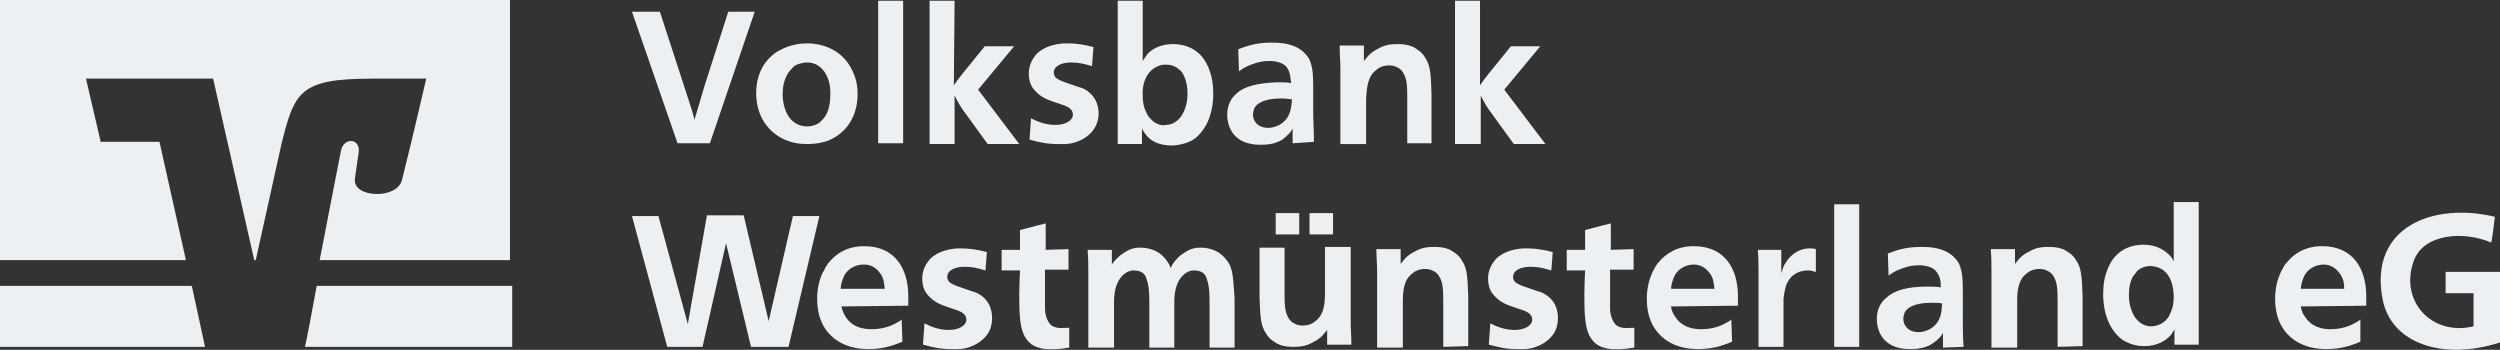 <?xml version="1.0" encoding="utf-8"?>
<!-- Generator: Adobe Illustrator 24.0.2, SVG Export Plug-In . SVG Version: 6.00 Build 0)  -->
<svg version="1.1" id="Ebene_2_1_" xmlns="http://www.w3.org/2000/svg" xmlns:xlink="http://www.w3.org/1999/xlink" x="0px" y="0px"
	 viewBox="0 0 340.2 47.6" style="enable-background:new 0 0 340.2 47.6;" xml:space="preserve">
<rect x="0" y="0" width="340.2" height="47.6" fill="#333333" stroke="none"/>
<style type="text/css">
	.st0{fill:#EDF0F3;}
	.st1{fill-rule:evenodd;clip-rule:evenodd;fill:#EDF0F3;}
</style>
<g>
	<path class="st0" d="M69.7,47.2v-8.3H43.1c-0.7,3.8-1.3,7-1.6,8.3H69.7z"/>
	<polygon class="st0" points="0,38.9 0,47.2 27.9,47.2 26.1,38.9 	"/>
	<path class="st0" d="M13.7,19.3l-2-8.6H29l5.6,24.7h0.2l3.5-15.8c1.8-7.2,2.5-8.9,12.5-8.9c2.2,0,7.2,0,7.2,0s-1.5,6.6-3.3,13.8
		c-0.7,2.7-6.7,2.4-6.4-0.1c0-0.3,0.3-2.2,0.5-3.6c0.3-2-2-2.2-2.4-0.3c-0.3,1.4-1.6,8.3-2.9,14.9h25.9V0H0v35.4h25.3l-3.6-16.1
		L13.7,19.3z"/>
	<path class="st0" d="M114.5,41.7c0,0.1,0.2,0.8,0.5,1.3c0.9,1.5,2.4,1.8,3.6,1.8c1,0,2.1-0.2,3.1-0.7c0.4-0.2,0.9-0.5,1-0.6l0.1,3
		c-1,0.4-2.4,1-4.6,1c-0.4,0-1.7,0-3-0.5c-2.1-0.8-4-2.7-4-6.3c0-1.7,0.4-2.8,0.7-3.5c0.2-0.3,0.4-0.7,0.4-0.8
		c0.2-0.2,0.3-0.5,0.5-0.7c1-1.2,2.5-2.2,4.8-2.2c4.3,0,6,3.2,6,6.8c0,0.5,0,0.9,0,1.3L114.5,41.7L114.5,41.7z M120.4,39.3
		c-0.1-0.7-0.1-1.5-0.7-2.2c-0.8-1.1-1.8-1.1-2.2-1.1c-0.2,0-1.6,0-2.5,1.3c-0.5,0.9-0.6,1.7-0.6,2H120.4z"/>
	<path class="st0" d="M313.1,41.7c0,0.1,0.1,0.8,0.5,1.3c0.9,1.5,2.4,1.8,3.5,1.8c1,0,2.1-0.2,3.1-0.7c0.4-0.2,0.9-0.5,1-0.6l0,3
		c-1,0.4-2.4,1-4.6,1c-0.4,0-1.7,0-3-0.5c-2.1-0.8-4-2.7-4-6.3c0-1.7,0.4-2.8,0.7-3.5c0.1-0.3,0.4-0.7,0.4-0.8
		c0.1-0.2,0.3-0.5,0.5-0.7c1-1.2,2.5-2.2,4.8-2.2c4.3,0,6,3.2,6,6.8c0,0.5,0,0.9,0,1.3L313.1,41.7L313.1,41.7z M319,39.3
		c0-0.7-0.1-1.5-0.7-2.2c-0.8-1.1-1.9-1.1-2.1-1.1c-0.2,0-1.6,0-2.5,1.3c-0.5,0.9-0.6,1.7-0.6,2H319z"/>
	<path class="st0" d="M253,27.8v19.4h-3.4V27.8H253z"/>
	<path class="st0" d="M280,47.2v-6.4c0-1.6-0.1-2.4-0.5-3.1c-0.2-0.4-0.5-0.7-1-0.9c-0.2-0.1-0.5-0.2-1-0.2c-0.2,0-1,0-1.7,0.6
		c-1.2,0.9-1.3,2.4-1.3,3.9v6.2H271V37.1c0-1.2,0-2-0.1-3.2h3.3v2c0.2-0.2,0.3-0.4,0.5-0.6c0.5-0.6,1.1-0.9,1.3-1
		c1-0.6,1.8-0.7,2.8-0.7c1.3,0,2.1,0.3,2.6,0.7c0.3,0.2,0.7,0.4,1.1,1.1c0.8,1.1,0.8,2.5,0.9,4.9v6.8L280,47.2L280,47.2z"/>
	<path class="st0" d="M196.4,47.2v-6.4c0-1.6-0.1-2.4-0.5-3.1c-0.2-0.4-0.5-0.7-1-0.9c-0.2-0.1-0.5-0.2-1-0.2c-0.2,0-1,0-1.7,0.6
		c-1.2,0.9-1.3,2.4-1.3,3.9v6.2h-3.5V37.1c0-1.2-0.1-2-0.1-3.2h3.3v2c0.2-0.2,0.3-0.4,0.5-0.6c0.5-0.6,1.1-0.9,1.3-1
		c1-0.6,1.8-0.7,2.8-0.7c1.3,0,2.1,0.3,2.6,0.7c0.3,0.2,0.7,0.4,1.1,1.1c0.8,1.1,0.8,2.5,0.9,4.9v6.8L196.4,47.2L196.4,47.2z"/>
	<path class="st0" d="M167,35.5c-0.5-0.7-0.9-0.9-1.1-1.1c-0.5-0.3-1.3-0.7-2.6-0.7c-1,0-1.6,0.3-2.6,1c-1.1,0.9-1.4,1.8-1.4,1.8
		c-0.1-0.4-0.3-0.7-0.5-1c-0.5-0.7-0.9-0.9-1.1-1.1c-0.5-0.3-1.3-0.7-2.6-0.7c-1,0-1.6,0.3-2.6,1c-0.6,0.5-1.1,1.1-1.2,1.3v-2h-3.3
		c0.1,1.2,0.1,2,0.1,3.2v10.1h3.5V41c0-3.3,1.8-4.2,2.6-4.2c1.1,0,1.6,0.4,1.8,1.1c0.3,0.8,0.4,1.6,0.4,3.2v6.1l0,0.1h0h3.4h0V41
		c0-3.3,1.8-4.2,2.6-4.2c1.1,0,1.6,0.4,1.8,1.1c0.3,0.8,0.4,1.6,0.4,3.2v6.2l0,0h3.4v-6.8C167.8,37.9,167.8,36.5,167,35.5z"/>
	<path class="st0" d="M174.8,33.7v6.4c0,1.6,0.1,2.4,0.5,3.1c0.2,0.4,0.5,0.7,1,0.9c0.2,0.1,0.5,0.2,1,0.2c0.2,0,1,0,1.7-0.6
		c1.2-0.9,1.3-2.4,1.3-3.9v-6.2h3.5v10.1c0,1.2,0.1,2,0.1,3.2h-3.3v-2c-0.2,0.2-0.3,0.4-0.5,0.6c-0.5,0.6-1.1,0.9-1.3,1
		c-1,0.6-1.8,0.7-2.8,0.7c-1.3,0-2.1-0.3-2.6-0.7c-0.3-0.2-0.7-0.4-1.1-1.1c-0.8-1.1-0.8-2.5-0.9-4.9v-6.8L174.8,33.7L174.8,33.7z"
		/>
	<path class="st0" d="M227.4,41.7c0,0.1,0.1,0.8,0.5,1.3c0.9,1.5,2.4,1.8,3.6,1.8c1,0,2.1-0.2,3.1-0.7c0.4-0.2,0.9-0.5,1-0.6l0.1,3
		c-1,0.4-2.4,1-4.6,1c-0.4,0-1.7,0-3-0.5c-2.1-0.8-4-2.7-4-6.3c0-1.7,0.4-2.8,0.7-3.5c0.1-0.3,0.4-0.7,0.4-0.8
		c0.1-0.2,0.3-0.5,0.5-0.7c1-1.2,2.5-2.2,4.8-2.2c4.3,0,6,3.2,6,6.8c0,0.5,0,0.9,0,1.3L227.4,41.7L227.4,41.7z M233.3,39.3
		c-0.1-0.7-0.1-1.5-0.7-2.2c-0.8-1.1-1.9-1.1-2.1-1.1c-0.2,0-1.6,0-2.5,1.3c-0.5,0.9-0.6,1.7-0.6,2H233.3z"/>
	<path class="st0" d="M247.1,37c-0.2,0-0.5-0.2-1-0.2c-0.4,0-2.4,0-3.1,2.2c-0.1,0.4-0.2,0.8-0.3,1.6c0,0.5,0,0.9,0,1.4v5.2h-3.4
		v-9.8c0-1.3,0-2.2-0.1-3.4h3.2v3.2c0.2-0.7,0.3-1,0.5-1.3c0.8-1.4,2.1-2.1,3.3-2.1c0.3,0,0.6,0,0.9,0.1L247.1,37L247.1,37z"/>
	<path class="st0" d="M93.8,13.9c0.3,0.9,0.5,1.5,0.7,2.4c0.5-1.7,0.9-3,1.4-4.7l3.2-10h3.6l-6.1,17.9h-4.4L86,1.6h3.8
		C89.8,1.6,93.5,13,93.8,13.9z"/>
	<path class="st0" d="M112.8,6.5c2.8,1.2,3.5,3.8,3.7,4.5c0.2,0.8,0.2,1.6,0.2,1.8c0,3.7-2.2,5.7-4.2,6.4c-1.2,0.4-2.4,0.4-2.7,0.4
		c-0.8,0-1.7-0.1-2.5-0.4c-2.1-0.7-4.4-2.8-4.4-6.5c0-2.4,0.9-4,2-5c0.6-0.6,1.1-0.8,1.3-0.9c0.7-0.4,2-0.9,3.7-0.9
		C110.8,5.9,111.9,6.1,112.8,6.5z M108.7,8.7c-0.4,0.1-0.8,0.4-0.9,0.6c-0.7,0.6-1.3,1.8-1.3,3.5c0,1.5,0.5,2.7,1,3.3
		c0.4,0.5,0.8,0.7,1,0.8c0.6,0.3,1.2,0.3,1.3,0.3c1,0,1.7-0.4,2-0.8c0.8-0.7,1.2-1.9,1.2-3.7c0-1-0.2-2.3-1.1-3.3
		c-0.5-0.5-1.1-0.9-2.1-0.9C109.4,8.5,109.1,8.6,108.7,8.7z"/>
	<path class="st0" d="M122.9,0.1v19.4h-3.4V0.1C119.5,0.1,122.9,0.1,122.9,0.1z"/>
	<path class="st0" d="M129.8,11.6c0.4-0.6,0.8-1.1,1.2-1.6l3-3.7h4l-4.9,5.9l5.6,7.4h-4.3l-2.9-4c-0.7-0.9-1.1-1.6-1.6-2.6v6.6h-3.4
		V0.1h3.4L129.8,11.6L129.8,11.6z"/>
	<path class="st0" d="M148.6,9c-1-0.3-1.8-0.5-2.8-0.5c-1.4,0-2.4,0.5-2.4,1.4c0,0.2,0.1,0.5,0.3,0.7c0.4,0.3,0.9,0.5,1.8,0.8
		c0.9,0.3,1.4,0.5,1.8,0.6c2.2,1,2.2,3.1,2.2,3.4c0,0.8-0.2,1.6-0.8,2.4c-0.8,1-1.9,1.4-2.2,1.5c-1,0.4-2.2,0.3-2.5,0.3
		c-1.5,0-2.4-0.2-3.9-0.6l0.2-2.9c0.6,0.3,1.8,0.9,3.3,0.9c1.4,0,2.4-0.6,2.4-1.4c0-0.9-1-1.2-1.6-1.4c-1.4-0.5-2.5-0.7-3.5-1.8
		c-0.5-0.5-0.9-1.2-0.9-2.4c0-0.9,0.3-1.8,1.1-2.7c1.6-1.5,4-1.4,4.2-1.4c1.2,0,2.3,0.2,3.5,0.5L148.6,9z"/>
	<path class="st0" d="M134.1,36.8c-1-0.3-1.8-0.5-2.8-0.5c-1.4,0-2.4,0.5-2.4,1.4c0,0.2,0.1,0.5,0.3,0.7c0.4,0.3,0.9,0.5,1.8,0.8
		c0.9,0.3,1.4,0.5,1.8,0.6c2.2,1,2.2,3,2.2,3.5c0,0.8-0.2,1.7-0.8,2.4c-0.8,1-1.9,1.4-2.2,1.5c-1,0.4-2.2,0.3-2.5,0.3
		c-1.5,0-2.4-0.2-3.9-0.6l0.2-2.9c0.6,0.3,1.8,0.9,3.3,0.9c1.4,0,2.4-0.6,2.4-1.4c0-0.9-1-1.2-1.6-1.4c-1.4-0.5-2.5-0.7-3.5-1.8
		c-0.5-0.5-0.9-1.2-0.9-2.4c0-0.9,0.3-1.8,1.1-2.7c1.6-1.5,4-1.4,4.2-1.4c1.2,0,2.3,0.2,3.5,0.5L134.1,36.8z"/>
	<path class="st0" d="M211.1,36.8c-1-0.3-1.8-0.5-2.8-0.5c-1.4,0-2.4,0.5-2.4,1.4c0,0.2,0.1,0.5,0.3,0.7c0.4,0.3,0.9,0.5,1.8,0.8
		c0.9,0.3,1.4,0.5,1.8,0.6c2.2,1,2.2,3,2.2,3.5c0,0.8-0.2,1.7-0.8,2.4c-0.8,1-1.9,1.4-2.2,1.5c-1,0.4-2.2,0.3-2.5,0.3
		c-1.5,0-2.4-0.2-3.9-0.6l0.2-2.9c0.6,0.3,1.8,0.9,3.3,0.9c1.4,0,2.4-0.6,2.4-1.4c0-0.9-1-1.2-1.6-1.4c-1.4-0.5-2.5-0.7-3.5-1.8
		c-0.5-0.5-0.9-1.2-0.9-2.4c0-0.9,0.3-1.8,1.1-2.7c1.6-1.5,4-1.4,4.2-1.4c1.2,0,2.3,0.2,3.5,0.5L211.1,36.8z"/>
	<path class="st0" d="M295.8,27.5h3.4v19.4h-3.3v-2.1c0,0.1-0.3,0.5-0.5,0.8c-0.7,0.8-1.9,1.5-3.6,1.5c-0.2,0-1.3,0-2.3-0.5
		c-0.5-0.2-0.9-0.5-1.1-0.7c-1.2-1.1-2.2-3-2.2-5.9c0-1.3,0.2-2.3,0.4-2.8c1.1-3.7,4.1-3.9,5.1-3.9c1.7,0,2.8,0.7,3.5,1.4
		c0.2,0.2,0.4,0.4,0.6,0.9L295.8,27.5L295.8,27.5z M292.6,36.2c-0.8,0-1.5,0.4-1.8,0.7c-0.1,0.2-0.4,0.5-0.6,0.8
		c-0.4,0.8-0.5,1.7-0.5,2.5c0,1,0.3,2.7,1.4,3.6c0.7,0.6,1.4,0.6,1.6,0.6c0.2,0,1.2,0,2-0.8c0.3-0.3,0.5-0.6,0.6-0.9
		c0.4-0.8,0.5-1.5,0.5-2.3c0-1.2-0.3-3.3-2.1-4C293.3,36.3,293,36.2,292.6,36.2z"/>
	<path class="st0" d="M155.5,0.1v8.2c0.3-0.5,0.5-0.7,0.6-0.9c0.6-0.7,1.8-1.4,3.5-1.4c1,0,4,0.2,5.1,3.9c0.2,0.6,0.4,1.5,0.4,2.8
		c0,2.9-1,4.8-2.2,5.9c-0.2,0.2-0.6,0.5-1.1,0.7c-0.9,0.4-2,0.5-2.3,0.5c-1.8,0-2.9-0.6-3.6-1.5c-0.3-0.4-0.5-0.8-0.5-0.8v2.1h-3.3
		V0.1H155.5L155.5,0.1z M157.6,9c-1.8,0.7-2.2,2.8-2.1,4c0,0.8,0.1,1.6,0.5,2.3c0.1,0.3,0.3,0.6,0.6,0.9c0.8,0.9,1.8,0.9,2,0.8
		c0.2,0,0.9,0,1.6-0.6c1.1-0.9,1.4-2.6,1.4-3.6c0-0.8-0.1-1.7-0.5-2.5c-0.2-0.4-0.4-0.7-0.6-0.8c-0.3-0.3-0.9-0.7-1.8-0.7
		C158.3,8.8,158,8.8,157.6,9z"/>
	<path class="st0" d="M175.9,19.5v-2c-0.2,0.4-0.6,0.9-1.4,1.5c-1,0.6-2,0.7-3,0.7c-3.7,0-4.5-2.5-4.5-4.1c0-1.4,0.6-2.3,1.3-2.9
		c1.1-1,2.9-1.4,5.5-1.5h0.1c0.7,0,1.1,0,1.8,0.1c-0.1-0.6-0.1-1.4-0.5-2c-0.4-0.6-1-0.9-2.2-1h-0.3c-1.3,0-2.2,0.4-2.7,0.6
		c-0.3,0.1-0.7,0.3-1.4,0.8l-0.1-3c1.1-0.4,2.3-0.9,4.5-0.9c1.3,0,3,0.1,4.3,1.2c0.3,0.3,0.9,0.8,1.1,1.7c0.3,0.9,0.3,2.3,0.3,3.2
		v3.1c0,1.6,0.1,2.7,0.1,4.3L175.9,19.5L175.9,19.5z M174.5,13.4c-1.8,0-3.2,0.3-3.8,1.3c-0.1,0.3-0.2,0.6-0.2,0.9
		c0,0.7,0.5,1.8,2.1,1.8c0.8,0,2.8-0.5,3.1-2.9c0.1-0.4,0.1-1,0.1-1C175.4,13.5,175,13.4,174.5,13.4z"/>
	<path class="st0" d="M264.4,47.3v-2c-0.2,0.4-0.6,0.9-1.5,1.5c-1,0.6-2,0.7-3,0.7c-3.7,0-4.5-2.5-4.5-4.1c0-1.4,0.6-2.3,1.3-2.9
		c1.1-1,2.9-1.5,5.5-1.5h0.1c0.7,0,1.1,0,1.8,0.1c0-0.6,0-1.3-0.5-2c-0.4-0.6-1-0.9-2.2-1h-0.3c-1.3,0-2.2,0.4-2.7,0.6
		c-0.3,0.1-0.7,0.3-1.4,0.8l-0.1-3c1.1-0.4,2.3-0.9,4.5-0.9c1.3,0,3,0.1,4.3,1.2c0.3,0.3,0.9,0.8,1.1,1.7c0.3,0.9,0.3,2.3,0.3,3.2
		v3.2c0,1.6,0,2.7,0.1,4.3L264.4,47.3L264.4,47.3z M263,41.2c-1.8,0-3.2,0.3-3.8,1.3c-0.1,0.3-0.2,0.6-0.2,0.9
		c0,0.7,0.5,1.8,2.1,1.8c0.8,0,2.8-0.5,3.1-2.9c0-0.4,0.1-1,0.1-1C263.9,41.2,263.5,41.2,263,41.2z"/>
	<path class="st0" d="M191.5,19.5v-6.4c0-1.6-0.1-2.4-0.5-3.1c-0.2-0.4-0.5-0.7-1-0.9c-0.2-0.1-0.5-0.2-1-0.2c-0.2,0-1,0-1.7,0.6
		c-1.2,0.9-1.3,2.4-1.4,3.9v6.2h-3.5V9.4c0-1.2-0.1-2-0.1-3.2h3.3v2.1c0.2-0.2,0.3-0.4,0.5-0.6c0.5-0.6,1.1-0.9,1.3-1
		c1-0.6,1.8-0.7,2.8-0.7c1.3,0,2.1,0.3,2.6,0.7c0.3,0.2,0.7,0.4,1.1,1.1c0.8,1.1,0.8,2.5,0.9,4.9v6.8L191.5,19.5L191.5,19.5z"/>
	<path class="st0" d="M201.4,11.6c0.4-0.6,0.8-1.1,1.2-1.6l3-3.7h4l-4.9,5.9l5.6,7.4H206l-2.9-4c-0.7-0.9-1.1-1.6-1.6-2.6v6.6H198
		V0.1h3.4L201.4,11.6L201.4,11.6z"/>
	<rect x="173.6" y="29" class="st0" width="3.2" height="2.9"/>
	<rect x="178.2" y="29" class="st0" width="3.2" height="2.9"/>
	<polygon class="st0" points="107.9,29.4 104.6,43.7 101.2,29.3 97.9,29.3 97.9,29.3 96.2,29.3 93.6,44.1 89.6,29.4 86,29.4 
		90.8,47.2 93,47.2 94.4,47.2 95.6,47.2 98.8,33.1 102.2,47.2 103.7,47.2 103.7,47.2 107.3,47.2 111.5,29.4 	"/>
	<path class="st1" d="M145.4,33.9v2.8h-3.2c0,0,0,3,0,5.3c0,1.1,0.5,2,0.9,2.3c0.8,0.5,1.6,0.3,2.4,0.3c0,0.9,0,1.8,0,2.7
		c-2.9,0.5-4.8,0.2-5.7-1c-1.1-1.3-1.1-3.7-1.1-6.4c0-1,0.1-3.1,0.1-3.1h-2.5v-2.8h2.5c0,0,0-1.8,0-2.7c1.1-0.3,3.5-0.9,3.5-0.9v3.6
		L145.4,33.9L145.4,33.9z"/>
	<path class="st1" d="M222.3,33.9v2.8h-3.2c0,0,0,3,0,5.3c0,1.1,0.5,2,0.9,2.3c0.8,0.5,1.6,0.3,2.4,0.3c0,0.9,0,1.8,0,2.7
		c-2.9,0.5-4.8,0.2-5.7-1c-1.1-1.3-1.1-3.7-1.1-6.4c0-1,0.1-3.1,0.1-3.1h-2.5v-2.8h2.5c0,0,0-1.8,0-2.7c1.1-0.3,3.5-0.9,3.5-0.9v3.6
		L222.3,33.9L222.3,33.9z"/>
	<path class="st1" d="M332.8,39.9V37h7.4c0,0,0,6.3,0,9.6c-7.7,2.5-14.9,0.2-16-6c-1.8-9.8,7-13.1,15.3-11.1c0,0.2-0.4,3.3-0.5,3.5
		c-3.8-1.6-9.1-1.2-10.5,2.4c-2.1,5.6,2.5,10.4,8.1,9c0-1.5,0-4.5,0-4.5H332.8z"/>
</g>
</svg>
